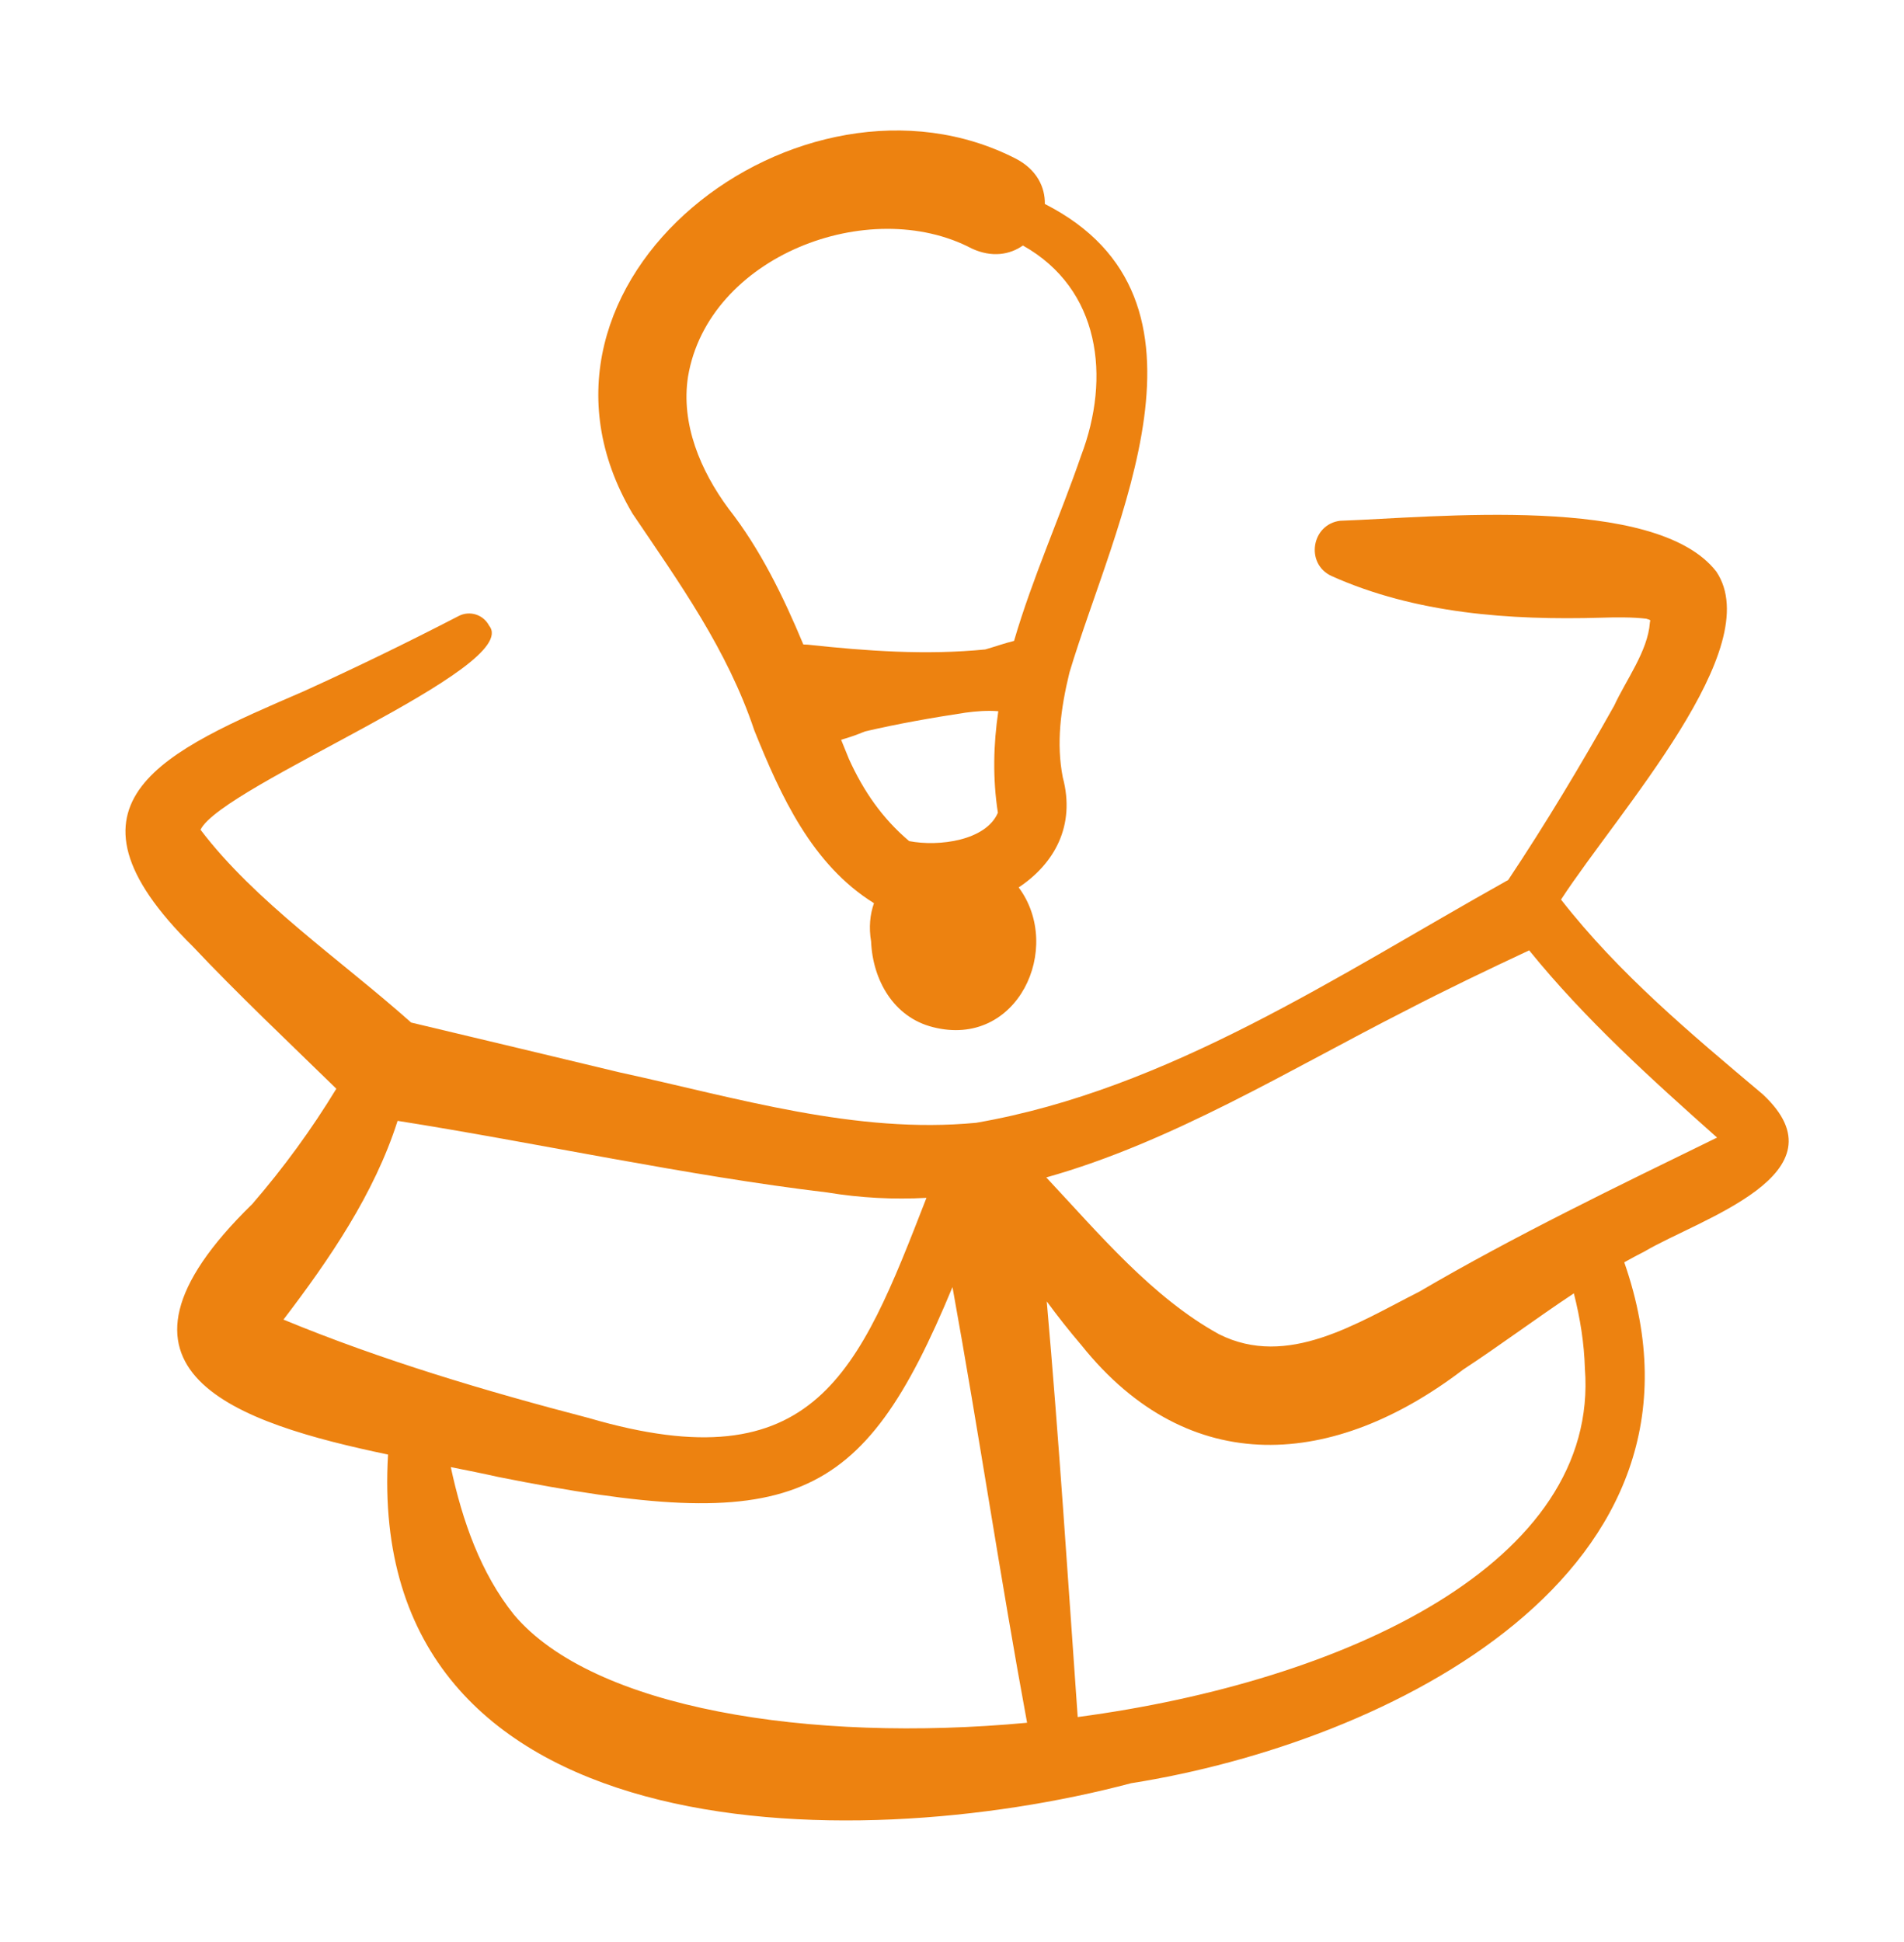 <svg xmlns="http://www.w3.org/2000/svg" width="51" height="52" viewBox="0 0 51 52" fill="none"><g clip-path="url(#clip0_1842_6133)"><path d="M20.206 19.56C20.911 21.308 21.747 23.151 23.41 24.184C23.303 24.488 23.269 24.833 23.333 25.209C23.375 26.236 23.932 27.238 24.99 27.503C27.26 28.083 28.491 25.38 27.286 23.762C28.234 23.132 28.817 22.117 28.467 20.813C28.291 19.909 28.408 18.988 28.645 18.012C29.84 14.015 33.001 8.011 27.987 5.462C27.995 5.011 27.772 4.548 27.226 4.257C21.468 1.285 13.266 7.525 16.941 13.75C18.195 15.606 19.48 17.389 20.206 19.56ZM26.729 21.762C26.41 22.509 25.149 22.676 24.353 22.522C23.639 21.919 23.131 21.189 22.738 20.32C22.668 20.152 22.599 19.981 22.53 19.808C22.731 19.752 22.945 19.678 23.172 19.584C24.062 19.377 24.958 19.22 25.858 19.083C26.154 19.043 26.447 19.021 26.74 19.044C26.61 19.933 26.586 20.837 26.729 21.762ZM18.429 10.086C18.967 6.866 23.277 5.207 26.033 6.656C26.566 6.902 27.047 6.822 27.399 6.574C29.472 7.736 29.756 10.103 28.959 12.199C28.396 13.833 27.655 15.475 27.162 17.161C26.902 17.224 26.638 17.32 26.39 17.39C24.814 17.546 23.213 17.433 21.638 17.262C21.597 17.259 21.557 17.258 21.518 17.257C20.98 15.967 20.359 14.695 19.514 13.619C18.764 12.604 18.233 11.352 18.429 10.086Z" fill="#ED8210"></path><path d="M41.813 24.087C43.368 21.704 47.345 17.345 45.973 15.305C44.356 13.219 38.406 13.858 35.898 13.944C35.129 14.038 34.956 15.092 35.664 15.423C37.922 16.434 40.448 16.609 42.872 16.54C43.264 16.528 43.733 16.522 44.096 16.567C44.245 16.613 44.198 16.599 44.193 16.674C44.137 17.434 43.557 18.202 43.237 18.895C42.349 20.476 41.404 22.054 40.396 23.566C40.378 23.575 40.361 23.583 40.344 23.593C35.838 26.113 31.299 29.173 26.148 30.064C22.922 30.373 19.754 29.4 16.613 28.718C15.415 28.428 12.46 27.725 11.013 27.38C9.124 25.699 6.832 24.144 5.371 22.217C5.95 21.03 14.02 17.869 13.101 16.753C12.948 16.457 12.584 16.341 12.287 16.494C10.918 17.202 9.538 17.873 8.131 18.512C4.464 20.098 1.207 21.444 5.171 25.349C6.334 26.586 7.757 27.93 9.009 29.152C8.341 30.25 7.596 31.268 6.758 32.239C2.146 36.734 6.365 38.104 10.394 38.948C9.764 49.597 22.73 49.754 30.298 47.748C37.184 46.661 46.41 42.118 43.507 33.8C43.685 33.7 43.865 33.603 44.047 33.511C45.521 32.64 49.51 31.433 47.215 29.3C45.288 27.677 43.364 26.074 41.813 24.087ZM7.593 35.334C8.815 33.732 10.028 31.967 10.65 30.012C14.38 30.601 18.419 31.485 22.154 31.929C23.059 32.079 23.945 32.121 24.816 32.074C23.004 36.731 21.846 39.746 15.773 37.97C13.023 37.254 10.216 36.419 7.593 35.334ZM13.767 43.236C12.873 42.121 12.382 40.716 12.075 39.284C12.521 39.372 12.948 39.458 13.339 39.546C21.223 41.116 23.079 40.333 25.513 34.463C26.211 38.314 26.801 42.292 27.511 46.129C21.678 46.674 15.884 45.747 13.767 43.236ZM42.452 36.64C42.855 41.84 36.046 45.022 28.867 45.976C28.609 42.34 28.363 38.517 28.038 34.847C28.334 35.25 28.645 35.643 28.968 36.021C31.865 39.64 35.754 39.295 39.188 36.675C40.178 36.026 41.152 35.297 42.157 34.631C42.327 35.3 42.434 35.976 42.452 36.64ZM38.021 34.584C36.355 35.426 34.488 36.647 32.653 35.726C30.868 34.745 29.447 33.045 28.025 31.527C31.395 30.583 34.554 28.635 37.653 27.061C38.743 26.496 39.849 25.967 40.96 25.447C42.452 27.289 44.234 28.895 45.993 30.46C43.355 31.749 40.562 33.094 38.021 34.584Z" fill="#ED8210"></path></g><defs><clipPath id="clip0_1842_6133"><rect width="45" height="45" fill="white" transform="translate(0.25 6.562) rotate(-7.516)"></rect></clipPath></defs></svg>